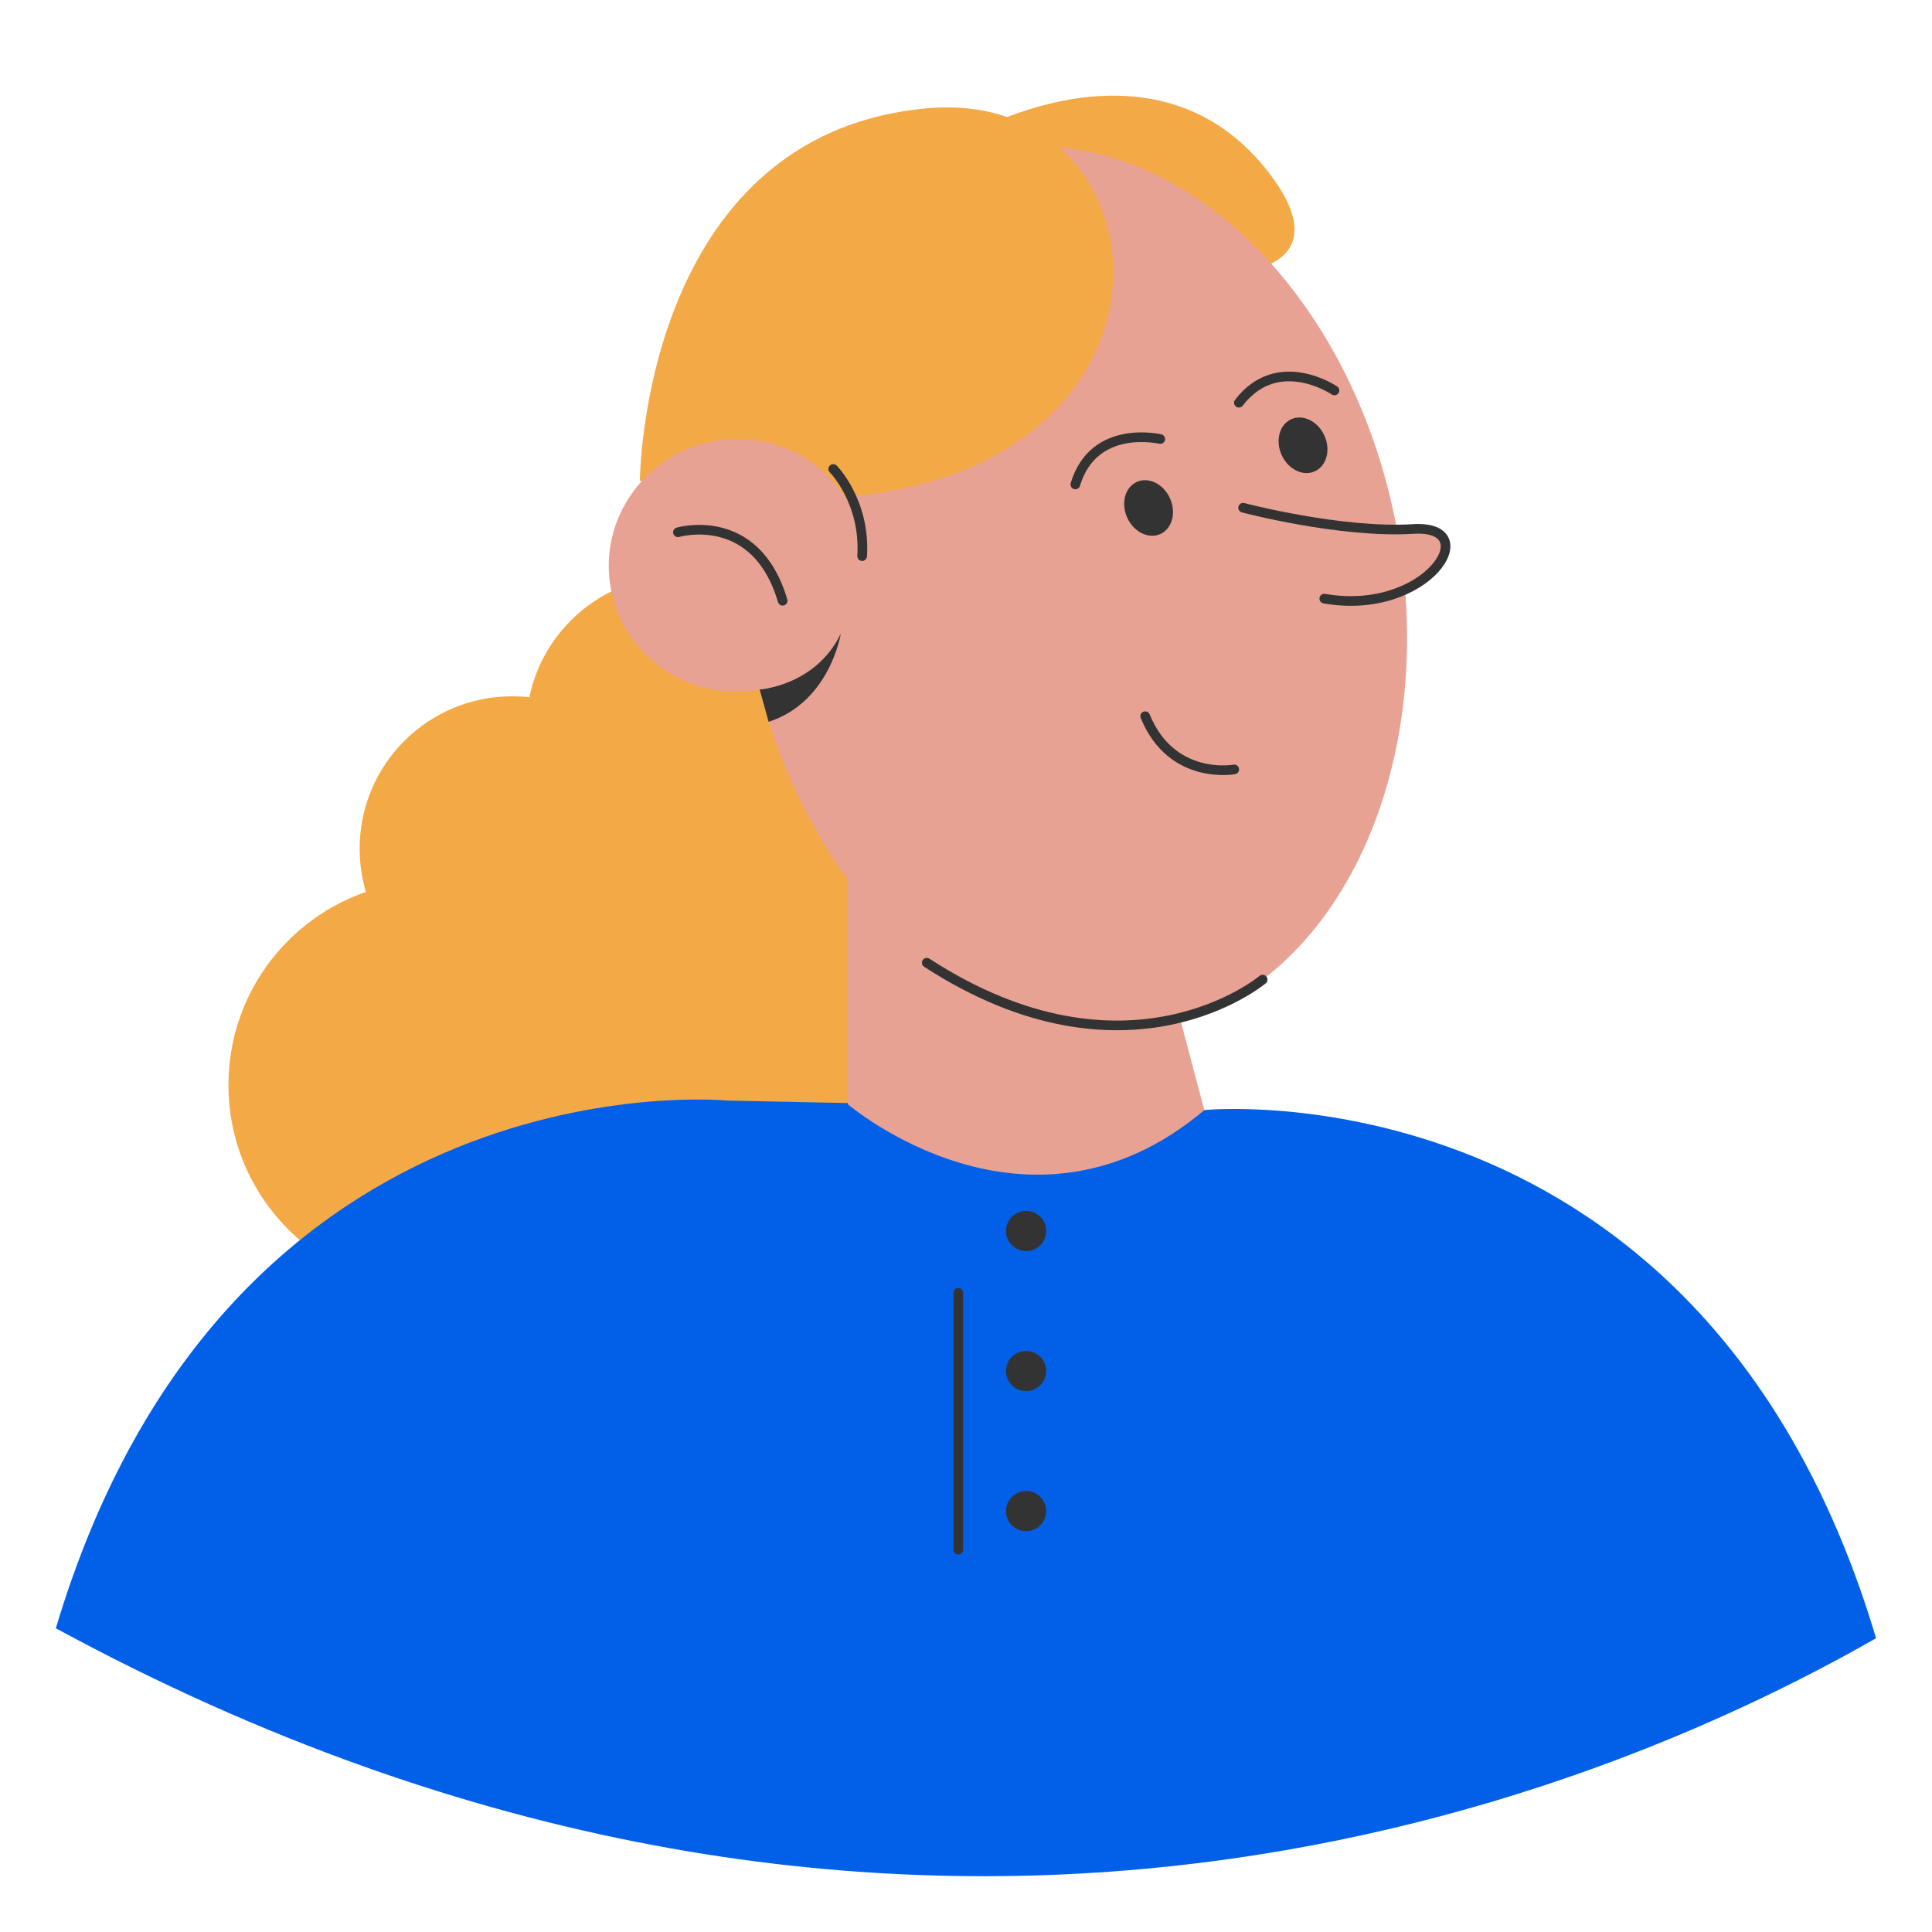 <?xml version="1.0" encoding="UTF-8"?> <svg xmlns="http://www.w3.org/2000/svg" width="200" height="200" viewBox="0 0 200 200" fill="none"> <path d="M50.15 162.11C61.295 162.11 70.33 153.075 70.33 141.93C70.33 130.785 61.295 121.75 50.15 121.75C39.005 121.75 29.97 130.785 29.97 141.93C29.97 153.075 39.005 162.11 50.15 162.11Z" fill="#F4A947"></path> <path d="M65.93 147.12C74.645 147.12 81.71 140.055 81.71 131.34C81.71 122.625 74.645 115.56 65.93 115.56C57.215 115.56 50.15 122.625 50.15 131.34C50.15 140.055 57.215 147.12 65.93 147.12Z" fill="#F4A947"></path> <path d="M82.33 123.6C95.524 123.6 106.22 112.904 106.22 99.71C106.22 86.516 95.524 75.82 82.33 75.82C69.136 75.82 58.44 86.516 58.44 99.71C58.44 112.904 69.136 123.6 82.33 123.6Z" fill="#F4A947"></path> <path d="M44.79 133.46C56.465 133.46 65.93 123.995 65.93 112.32C65.93 100.645 56.465 91.18 44.79 91.18C33.115 91.18 23.65 100.645 23.65 112.32C23.65 123.995 33.115 133.46 44.79 133.46Z" fill="#F4A947"></path> <path d="M70.25 91.17C78.965 91.17 86.03 84.105 86.03 75.39C86.03 66.675 78.965 59.61 70.25 59.61C61.535 59.61 54.47 66.675 54.47 75.39C54.47 84.105 61.535 91.17 70.25 91.17Z" fill="#F4A947"></path> <path d="M53.01 103.64C61.725 103.64 68.79 96.575 68.79 87.86C68.79 79.145 61.725 72.08 53.01 72.08C44.295 72.08 37.23 79.145 37.23 87.86C37.23 96.575 44.295 103.64 53.01 103.64Z" fill="#F4A947"></path> <path d="M5.78 168.56C92.46 215.58 163.89 186.9 194.21 169.59C176.37 109.75 124.66 114.91 124.66 114.91L124.45 114.95L124.06 114.94L75.32 113.93C75.32 113.94 23.63 108.76 5.78 168.56Z" fill="#0260E8"></path> <path d="M87.769 87.39V114.31C87.769 114.31 106.41 130.3 124.67 114.92L120.06 97.52L87.769 87.39Z" fill="#E8A294"></path> <path d="M100.68 13.77C100.68 13.77 120.22 2.48 131.8 18.48C143.38 34.48 105.89 29.44 100.68 13.77Z" fill="#F4A947"></path> <path d="M119.544 106.419C138.021 103.008 149.246 79.912 144.617 54.831C139.988 29.749 121.257 12.182 102.78 15.592C84.304 19.002 73.078 42.099 77.707 67.18C82.336 92.261 101.067 109.829 119.544 106.419Z" fill="#E8A294"></path> <path d="M66.24 49.77C66.24 49.77 66.41 13.97 95.87 11.22C125.33 8.47 125.43 62.16 66.24 49.77Z" fill="#F4A947"></path> <path d="M78.644 71.371C85.846 70.041 90.622 63.209 89.312 56.111C88.002 49.012 81.102 44.335 73.9 45.664C66.698 46.994 61.922 53.826 63.232 60.924C64.542 68.023 71.442 72.7 78.644 71.371Z" fill="#E8A294"></path> <path d="M136.108 48.792C137.331 48.239 137.776 46.583 137.102 45.094C136.428 43.604 134.891 42.845 133.668 43.398C132.445 43.952 132 45.608 132.674 47.097C133.348 48.586 134.886 49.345 136.108 48.792Z" fill="#333333"></path> <path d="M120.121 55.281C121.344 54.728 121.789 53.072 121.115 51.583C120.441 50.093 118.904 49.334 117.681 49.888C116.459 50.441 116.014 52.097 116.687 53.586C117.361 55.076 118.899 55.835 120.121 55.281Z" fill="#333333"></path> <path d="M127.77 79.65C127.77 79.65 121.29 80.85 118.55 74.14" stroke="#333333" stroke-miterlimit="10" stroke-linecap="round" stroke-linejoin="round"></path> <path d="M70.18 55.1C70.18 55.1 78.23 52.73 81.02 62.19" stroke="#333333" stroke-miterlimit="10" stroke-linecap="round" stroke-linejoin="round"></path> <path d="M138.14 40.42C138.14 40.42 132.29 36.43 128.25 41.69" stroke="#333333" stroke-miterlimit="10" stroke-linecap="round" stroke-linejoin="round"></path> <path d="M120.109 45.45C120.109 45.45 113.219 43.81 111.319 50.15" stroke="#333333" stroke-miterlimit="10" stroke-linecap="round" stroke-linejoin="round"></path> <path d="M128.689 52.56C128.689 52.56 138.789 55.23 146.299 54.76C153.809 54.29 147.769 63.84 137.089 61.97" fill="#E8A294"></path> <path d="M128.689 52.56C128.689 52.56 138.789 55.23 146.299 54.76C153.809 54.29 147.769 63.84 137.089 61.97" stroke="#333333" stroke-miterlimit="10" stroke-linecap="round" stroke-linejoin="round"></path> <path d="M78.64 71.38C78.64 71.38 84.45 70.99 87.04 65.59C87.04 65.59 85.93 72.67 79.57 74.72L78.64 71.38Z" fill="#333333"></path> <path d="M86.26 48.55C86.26 48.55 89.6 51.91 89.25 57.57" stroke="#333333" stroke-miterlimit="10" stroke-linecap="round" stroke-linejoin="round"></path> <path d="M130.709 101.41C130.709 101.41 116.719 113.16 95.939 99.66" stroke="#333333" stroke-miterlimit="10" stroke-linecap="round" stroke-linejoin="round"></path> <path d="M106.22 129.51C107.368 129.51 108.3 128.579 108.3 127.43C108.3 126.281 107.368 125.35 106.22 125.35C105.071 125.35 104.14 126.281 104.14 127.43C104.14 128.579 105.071 129.51 106.22 129.51Z" fill="#333333"></path> <path d="M106.22 144.01C107.368 144.01 108.3 143.079 108.3 141.93C108.3 140.781 107.368 139.85 106.22 139.85C105.071 139.85 104.14 140.781 104.14 141.93C104.14 143.079 105.071 144.01 106.22 144.01Z" fill="#333333"></path> <path d="M106.22 158.51C107.368 158.51 108.3 157.579 108.3 156.43C108.3 155.281 107.368 154.35 106.22 154.35C105.071 154.35 104.14 155.281 104.14 156.43C104.14 157.579 105.071 158.51 106.22 158.51Z" fill="#333333"></path> <path d="M99.2 133.83V160.42" stroke="#333333" stroke-miterlimit="10" stroke-linecap="round" stroke-linejoin="round"></path> </svg> 